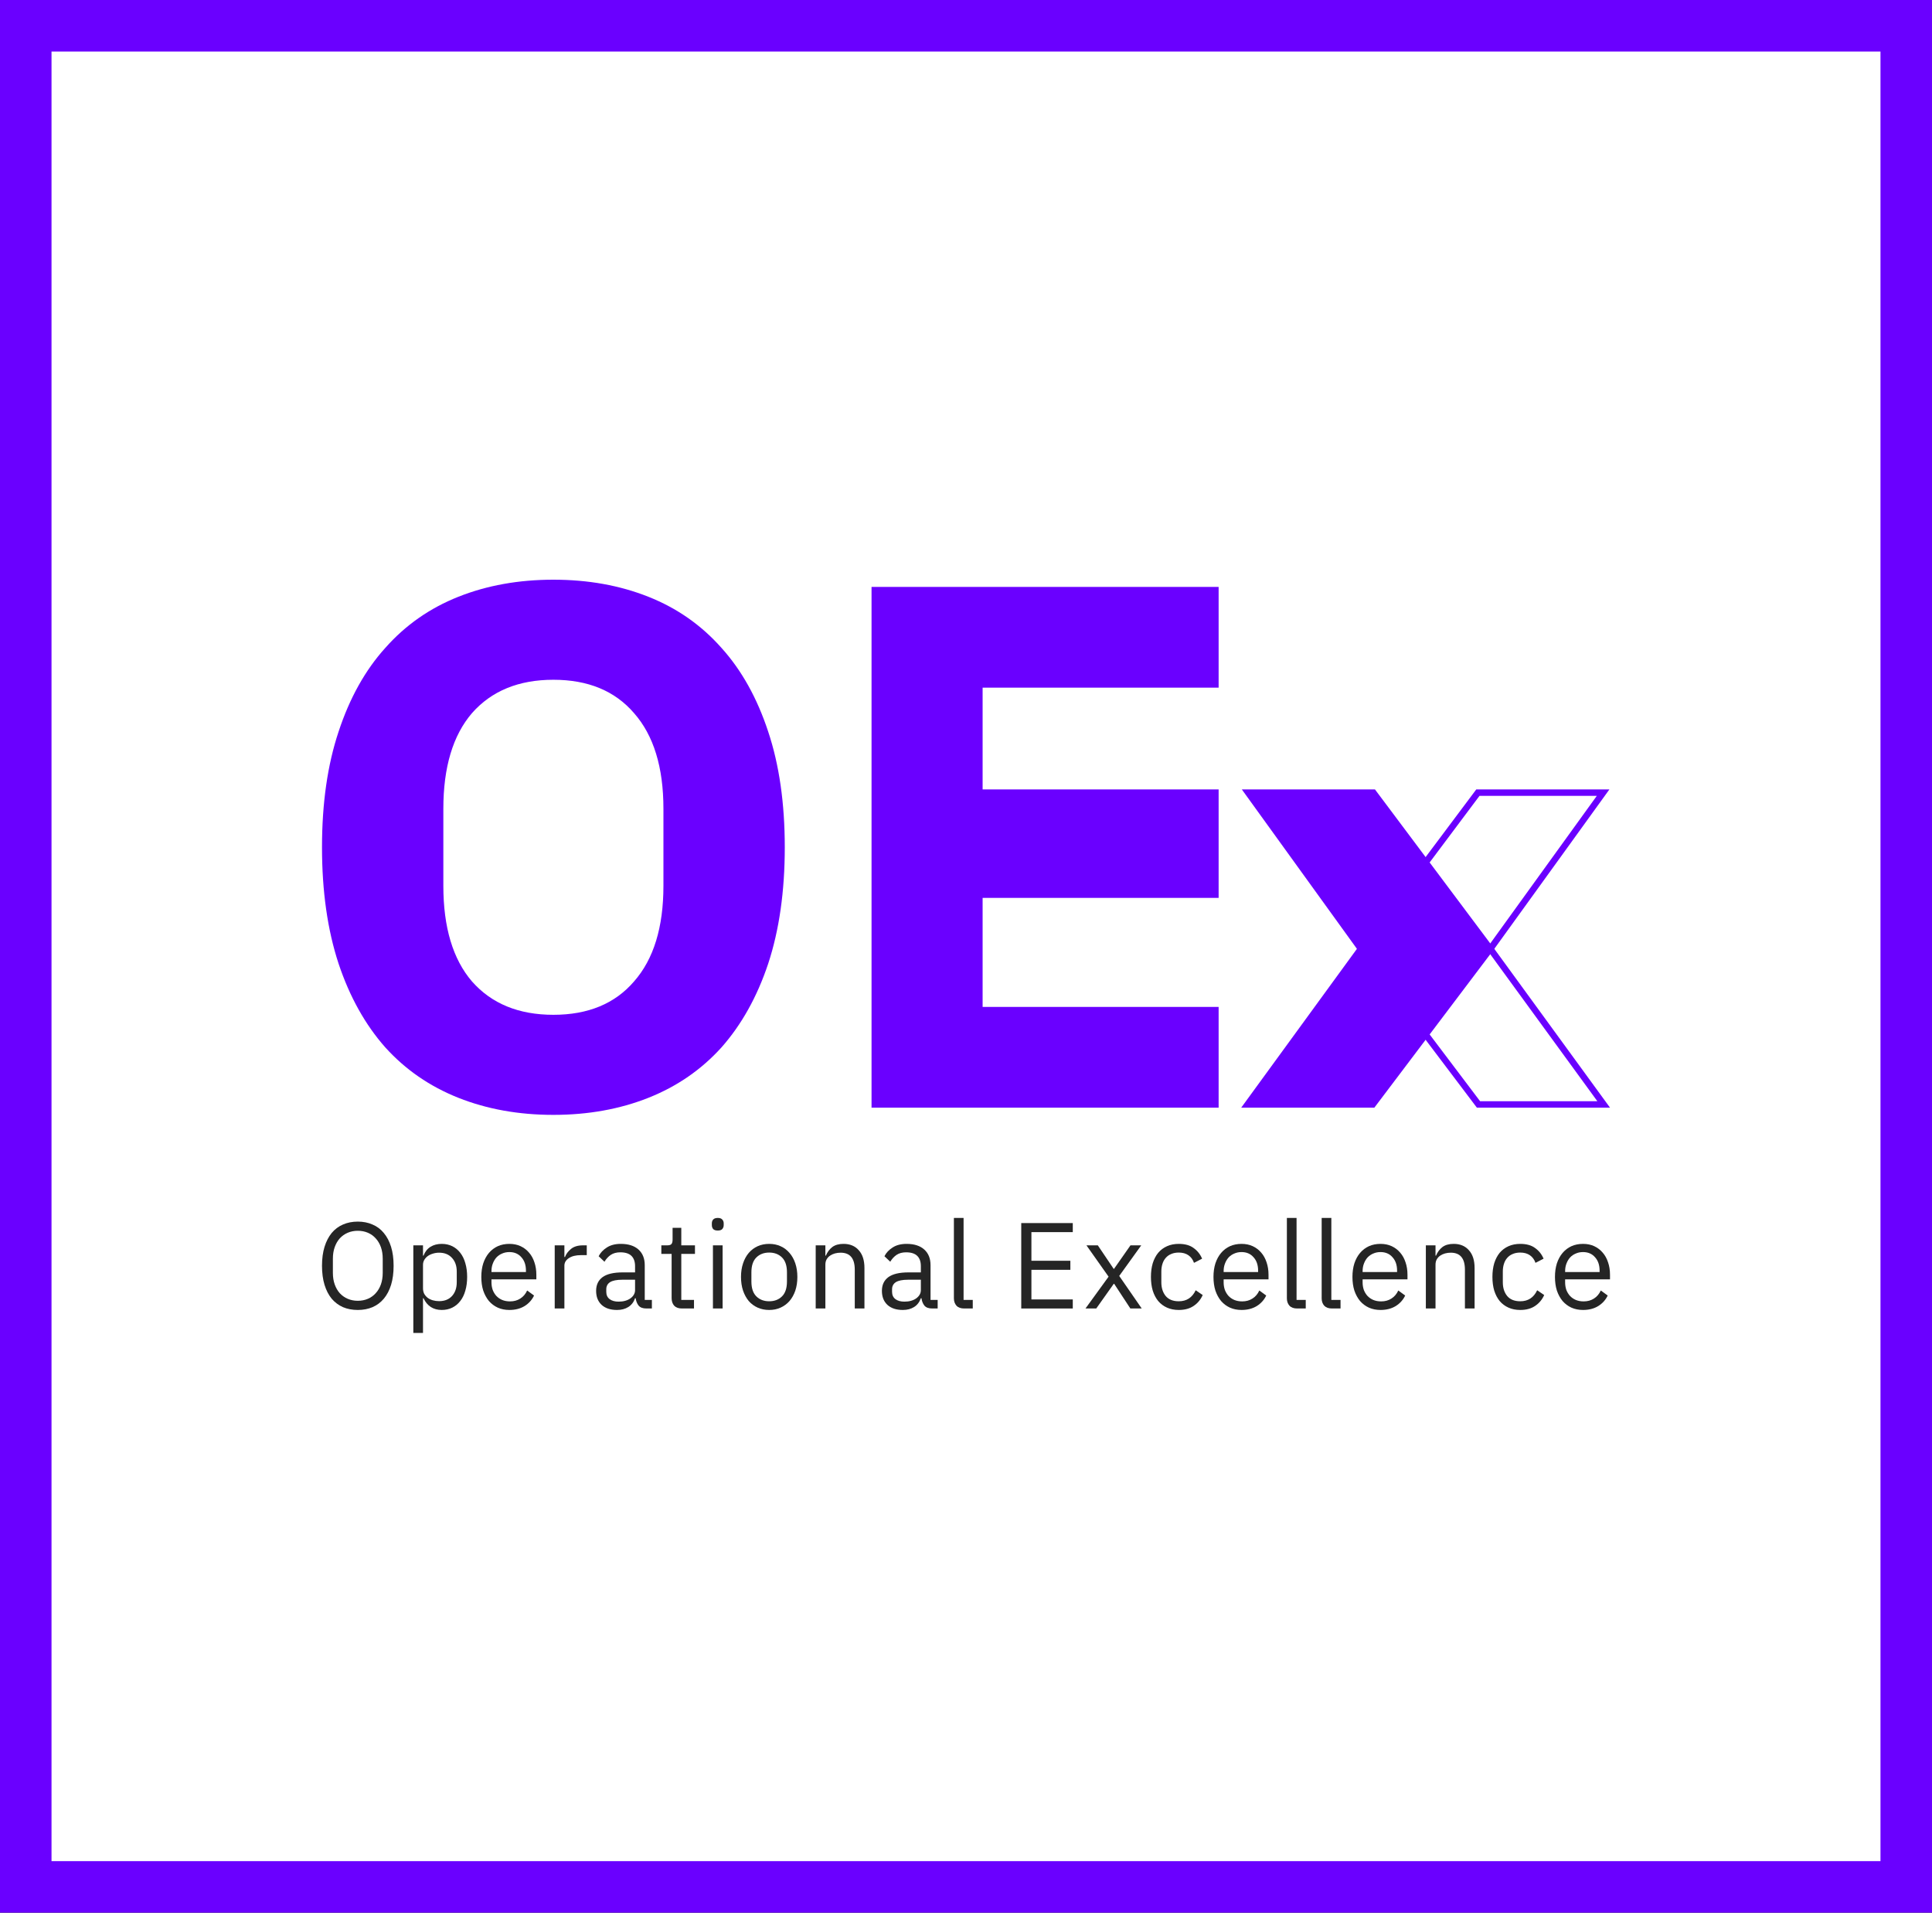 <svg width="300" height="297" viewBox="0 0 300 297" fill="none" xmlns="http://www.w3.org/2000/svg">
<rect x="0" y="0" width="300" height="297" fill="#808080" stroke="none"/>
<rect x="4" y="4" width="292" height="288.948" fill="white"/>
<rect x="4" y="4" width="292" height="288.948" stroke="#6A00FF" stroke-width="8"/>
<path d="M85.93 173.088C80.546 173.088 75.631 172.205 71.183 170.441C66.736 168.676 62.952 166.068 59.831 162.615C56.71 159.086 54.291 154.752 52.575 149.611C50.858 144.394 50 138.372 50 131.544C50 124.716 50.858 118.732 52.575 113.591C54.291 108.374 56.71 104.04 59.831 100.587C62.952 97.058 66.736 94.411 71.183 92.647C75.631 90.882 80.546 90 85.93 90C91.314 90 96.229 90.882 100.676 92.647C105.124 94.411 108.908 97.058 112.029 100.587C115.15 104.04 117.568 108.374 119.285 113.591C121.001 118.732 121.86 124.716 121.86 131.544C121.86 138.372 121.001 144.394 119.285 149.611C117.568 154.752 115.15 159.086 112.029 162.615C108.908 166.068 105.124 168.676 100.676 170.441C96.229 172.205 91.314 173.088 85.93 173.088ZM85.93 157.552C91.314 157.552 95.488 155.826 98.453 152.373C101.496 148.921 103.017 143.973 103.017 137.528V125.56C103.017 119.115 101.496 114.167 98.453 110.714C95.488 107.262 91.314 105.536 85.93 105.536C80.546 105.536 76.333 107.262 73.29 110.714C70.325 114.167 68.843 119.115 68.843 125.56V137.528C68.843 143.973 70.325 148.921 73.29 152.373C76.333 155.826 80.546 157.552 85.93 157.552Z" fill="#6A00FF"/>
<path d="M229.484 123.061H248.929L231.63 147.017L231.418 147.311L231.631 147.605L249.017 171.465H229.576L211.328 147.309L229.484 123.061Z" stroke="#6A00FF"/>
<path fill-rule="evenodd" clip-rule="evenodd" d="M135.333 91.123V171.965H189.228V156.329H152.58V139.404H189.228V122.561H152.58V106.758H189.228V91.123H135.333ZM213.504 122.561L232.035 147.31L213.41 171.965H192.737L210.702 147.31L192.83 122.561H213.504Z" fill="#6A00FF"/>
<path d="M55.56 203.376C54.708 203.376 53.938 203.23 53.249 202.939C52.573 202.635 51.991 202.198 51.503 201.628C51.027 201.045 50.657 200.33 50.394 199.481C50.132 198.62 50 197.632 50 196.517C50 195.402 50.132 194.421 50.394 193.572C50.657 192.723 51.027 192.008 51.503 191.425C51.991 190.842 52.573 190.405 53.249 190.114C53.938 189.81 54.708 189.658 55.56 189.658C56.399 189.658 57.162 189.81 57.851 190.114C58.54 190.405 59.122 190.842 59.598 191.425C60.086 192.008 60.462 192.723 60.725 193.572C60.988 194.421 61.119 195.402 61.119 196.517C61.119 197.632 60.988 198.62 60.725 199.481C60.462 200.33 60.086 201.045 59.598 201.628C59.122 202.198 58.54 202.635 57.851 202.939C57.162 203.23 56.399 203.376 55.56 203.376ZM55.56 201.951C56.123 201.951 56.643 201.85 57.119 201.647C57.594 201.444 58.001 201.153 58.34 200.773C58.69 200.393 58.959 199.937 59.147 199.405C59.335 198.873 59.429 198.278 59.429 197.619V195.415C59.429 194.756 59.335 194.161 59.147 193.629C58.959 193.097 58.69 192.641 58.34 192.261C58.001 191.881 57.594 191.59 57.119 191.387C56.643 191.184 56.123 191.083 55.56 191.083C54.996 191.083 54.477 191.184 54.001 191.387C53.525 191.59 53.112 191.881 52.761 192.261C52.423 192.641 52.16 193.097 51.972 193.629C51.784 194.161 51.69 194.756 51.69 195.415V197.619C51.69 198.278 51.784 198.873 51.972 199.405C52.16 199.937 52.423 200.393 52.761 200.773C53.112 201.153 53.525 201.444 54.001 201.647C54.477 201.85 54.996 201.951 55.56 201.951Z" fill="#252525"/>
<path d="M64.181 193.344H65.684V194.94H65.759C66.009 194.319 66.372 193.863 66.848 193.572C67.336 193.268 67.919 193.116 68.595 193.116C69.196 193.116 69.741 193.236 70.229 193.477C70.717 193.718 71.13 194.06 71.469 194.503C71.819 194.946 72.082 195.485 72.257 196.118C72.445 196.751 72.539 197.461 72.539 198.246C72.539 199.031 72.445 199.741 72.257 200.374C72.082 201.007 71.819 201.546 71.469 201.989C71.13 202.432 70.717 202.774 70.229 203.015C69.741 203.256 69.196 203.376 68.595 203.376C67.28 203.376 66.335 202.768 65.759 201.552H65.684V206.948H64.181V193.344ZM68.182 202.008C69.033 202.008 69.703 201.742 70.191 201.21C70.68 200.665 70.924 199.956 70.924 199.082V197.41C70.924 196.536 70.68 195.833 70.191 195.301C69.703 194.756 69.033 194.484 68.182 194.484C67.844 194.484 67.518 194.535 67.205 194.636C66.904 194.725 66.641 194.851 66.416 195.016C66.191 195.181 66.009 195.383 65.871 195.624C65.746 195.852 65.684 196.099 65.684 196.365V200.013C65.684 200.33 65.746 200.615 65.871 200.868C66.009 201.109 66.191 201.318 66.416 201.495C66.641 201.66 66.904 201.786 67.205 201.875C67.518 201.964 67.844 202.008 68.182 202.008Z" fill="#252525"/>
<path d="M79.096 203.376C78.432 203.376 77.831 203.256 77.293 203.015C76.767 202.774 76.31 202.432 75.921 201.989C75.546 201.533 75.252 200.995 75.039 200.374C74.838 199.741 74.738 199.031 74.738 198.246C74.738 197.473 74.838 196.77 75.039 196.137C75.252 195.504 75.546 194.965 75.921 194.522C76.31 194.066 76.767 193.718 77.293 193.477C77.831 193.236 78.432 193.116 79.096 193.116C79.747 193.116 80.329 193.236 80.843 193.477C81.356 193.718 81.794 194.053 82.157 194.484C82.52 194.902 82.796 195.402 82.984 195.985C83.184 196.568 83.284 197.207 83.284 197.904V198.626H76.316V199.082C76.316 199.5 76.379 199.893 76.504 200.26C76.641 200.615 76.829 200.925 77.067 201.191C77.318 201.457 77.618 201.666 77.969 201.818C78.332 201.97 78.739 202.046 79.19 202.046C79.803 202.046 80.335 201.9 80.786 201.609C81.249 201.318 81.606 200.9 81.857 200.355L82.927 201.134C82.614 201.805 82.126 202.35 81.462 202.768C80.799 203.173 80.01 203.376 79.096 203.376ZM79.096 194.389C78.683 194.389 78.307 194.465 77.969 194.617C77.631 194.756 77.337 194.959 77.086 195.225C76.848 195.491 76.66 195.808 76.523 196.175C76.385 196.53 76.316 196.922 76.316 197.353V197.486H81.669V197.277C81.669 196.403 81.431 195.706 80.955 195.187C80.492 194.655 79.872 194.389 79.096 194.389Z" fill="#252525"/>
<path d="M86.136 203.148V193.344H87.639V195.149H87.733C87.908 194.68 88.221 194.262 88.672 193.895C89.122 193.528 89.742 193.344 90.531 193.344H91.113V194.864H90.231C89.417 194.864 88.778 195.022 88.315 195.339C87.864 195.643 87.639 196.029 87.639 196.498V203.148H86.136Z" fill="#252525"/>
<path d="M100.378 203.148C99.815 203.148 99.408 202.996 99.158 202.692C98.92 202.388 98.769 202.008 98.707 201.552H98.613C98.4 202.16 98.049 202.616 97.561 202.92C97.073 203.224 96.49 203.376 95.814 203.376C94.787 203.376 93.986 203.11 93.41 202.578C92.847 202.046 92.565 201.324 92.565 200.412C92.565 199.487 92.897 198.778 93.56 198.284C94.237 197.79 95.282 197.543 96.697 197.543H98.613V196.574C98.613 195.877 98.425 195.345 98.049 194.978C97.674 194.611 97.098 194.427 96.321 194.427C95.733 194.427 95.238 194.56 94.838 194.826C94.45 195.092 94.124 195.447 93.861 195.89L92.959 195.035C93.222 194.503 93.642 194.053 94.218 193.686C94.794 193.306 95.52 193.116 96.397 193.116C97.574 193.116 98.488 193.407 99.139 193.99C99.79 194.573 100.116 195.383 100.116 196.422V201.818H101.224V203.148H100.378ZM96.058 202.084C96.434 202.084 96.778 202.04 97.091 201.951C97.405 201.862 97.674 201.736 97.899 201.571C98.125 201.406 98.3 201.216 98.425 201.001C98.55 200.786 98.613 200.551 98.613 200.298V198.683H96.622C95.758 198.683 95.126 198.81 94.725 199.063C94.337 199.316 94.143 199.684 94.143 200.165V200.564C94.143 201.045 94.312 201.419 94.65 201.685C95 201.951 95.47 202.084 96.058 202.084Z" fill="#252525"/>
<path d="M105.885 203.148C105.359 203.148 104.959 203.002 104.683 202.711C104.42 202.407 104.289 202.014 104.289 201.533V194.674H102.692V193.344H103.594C103.919 193.344 104.138 193.281 104.251 193.154C104.376 193.015 104.439 192.78 104.439 192.451V190.627H105.791V193.344H107.914V194.674H105.791V201.818H107.763V203.148H105.885Z" fill="#252525"/>
<path d="M111.456 191.045C111.13 191.045 110.892 190.969 110.742 190.817C110.604 190.652 110.535 190.443 110.535 190.19V189.943C110.535 189.69 110.604 189.487 110.742 189.335C110.892 189.17 111.13 189.088 111.456 189.088C111.781 189.088 112.013 189.17 112.151 189.335C112.301 189.487 112.376 189.69 112.376 189.943V190.19C112.376 190.443 112.301 190.652 112.151 190.817C112.013 190.969 111.781 191.045 111.456 191.045ZM110.704 193.344H112.207V203.148H110.704V193.344Z" fill="#252525"/>
<path d="M119.438 203.376C118.787 203.376 118.192 203.256 117.654 203.015C117.116 202.774 116.652 202.432 116.264 201.989C115.888 201.533 115.594 200.995 115.381 200.374C115.168 199.741 115.062 199.031 115.062 198.246C115.062 197.473 115.168 196.77 115.381 196.137C115.594 195.504 115.888 194.965 116.264 194.522C116.652 194.066 117.116 193.718 117.654 193.477C118.192 193.236 118.787 193.116 119.438 193.116C120.09 193.116 120.678 193.236 121.204 193.477C121.742 193.718 122.206 194.066 122.594 194.522C122.982 194.965 123.283 195.504 123.495 196.137C123.708 196.77 123.815 197.473 123.815 198.246C123.815 199.031 123.708 199.741 123.495 200.374C123.283 200.995 122.982 201.533 122.594 201.989C122.206 202.432 121.742 202.774 121.204 203.015C120.678 203.256 120.09 203.376 119.438 203.376ZM119.438 202.027C120.252 202.027 120.916 201.774 121.429 201.267C121.943 200.76 122.199 199.988 122.199 198.949V197.543C122.199 196.504 121.943 195.732 121.429 195.225C120.916 194.718 120.252 194.465 119.438 194.465C118.624 194.465 117.961 194.718 117.447 195.225C116.934 195.732 116.677 196.504 116.677 197.543V198.949C116.677 199.988 116.934 200.76 117.447 201.267C117.961 201.774 118.624 202.027 119.438 202.027Z" fill="#252525"/>
<path d="M126.662 203.148V193.344H128.164V194.94H128.239C128.477 194.383 128.809 193.939 129.235 193.61C129.673 193.281 130.255 193.116 130.982 193.116C131.983 193.116 132.772 193.445 133.348 194.104C133.937 194.75 134.231 195.668 134.231 196.859V203.148H132.728V197.125C132.728 195.364 131.996 194.484 130.531 194.484C130.23 194.484 129.936 194.522 129.648 194.598C129.373 194.674 129.122 194.788 128.897 194.94C128.671 195.092 128.49 195.288 128.352 195.529C128.227 195.757 128.164 196.029 128.164 196.346V203.148H126.662Z" fill="#252525"/>
<path d="M144.756 203.148C144.192 203.148 143.785 202.996 143.535 202.692C143.297 202.388 143.147 202.008 143.084 201.552H142.99C142.777 202.16 142.427 202.616 141.939 202.92C141.45 203.224 140.868 203.376 140.192 203.376C139.165 203.376 138.364 203.11 137.788 202.578C137.224 202.046 136.942 201.324 136.942 200.412C136.942 199.487 137.274 198.778 137.938 198.284C138.614 197.79 139.66 197.543 141.075 197.543H142.99V196.574C142.99 195.877 142.803 195.345 142.427 194.978C142.051 194.611 141.475 194.427 140.699 194.427C140.11 194.427 139.616 194.56 139.215 194.826C138.827 195.092 138.501 195.447 138.238 195.89L137.337 195.035C137.6 194.503 138.019 194.053 138.595 193.686C139.171 193.306 139.898 193.116 140.774 193.116C141.951 193.116 142.865 193.407 143.516 193.99C144.167 194.573 144.493 195.383 144.493 196.422V201.818H145.601V203.148H144.756ZM140.436 202.084C140.812 202.084 141.156 202.04 141.469 201.951C141.782 201.862 142.051 201.736 142.277 201.571C142.502 201.406 142.677 201.216 142.803 201.001C142.928 200.786 142.99 200.551 142.99 200.298V198.683H140.999C140.135 198.683 139.503 198.81 139.102 199.063C138.714 199.316 138.52 199.684 138.52 200.165V200.564C138.52 201.045 138.689 201.419 139.027 201.685C139.378 201.951 139.847 202.084 140.436 202.084Z" fill="#252525"/>
<path d="M149.718 203.148C149.192 203.148 148.791 203.002 148.516 202.711C148.253 202.407 148.121 202.027 148.121 201.571V189.088H149.624V201.818H151.051V203.148H149.718Z" fill="#252525"/>
<path d="M158.579 203.148V189.886H166.581V191.292H160.157V195.738H166.205V197.144H160.157V201.742H166.581V203.148H158.579Z" fill="#252525"/>
<path d="M168.553 203.148L172.14 198.208L168.703 193.344H170.469L172.929 196.992H172.986L175.54 193.344H177.212L173.793 198.094L177.287 203.148H175.521L173.004 199.31H172.948L170.225 203.148H168.553Z" fill="#252525"/>
<path d="M183.037 203.376C182.36 203.376 181.753 203.256 181.215 203.015C180.676 202.774 180.219 202.432 179.844 201.989C179.48 201.546 179.199 201.007 178.998 200.374C178.81 199.741 178.717 199.031 178.717 198.246C178.717 197.461 178.81 196.751 178.998 196.118C179.199 195.485 179.48 194.946 179.844 194.503C180.219 194.06 180.676 193.718 181.215 193.477C181.753 193.236 182.36 193.116 183.037 193.116C184.001 193.116 184.771 193.331 185.347 193.762C185.935 194.18 186.374 194.731 186.662 195.415L185.403 196.061C185.228 195.554 184.94 195.162 184.539 194.883C184.138 194.604 183.638 194.465 183.037 194.465C182.586 194.465 182.191 194.541 181.853 194.693C181.515 194.832 181.233 195.035 181.008 195.301C180.783 195.554 180.614 195.865 180.501 196.232C180.388 196.587 180.332 196.979 180.332 197.41V199.082C180.332 199.943 180.557 200.653 181.008 201.21C181.471 201.755 182.147 202.027 183.037 202.027C184.251 202.027 185.128 201.457 185.666 200.317L186.755 201.058C186.442 201.767 185.973 202.331 185.347 202.749C184.733 203.167 183.963 203.376 183.037 203.376Z" fill="#252525"/>
<path d="M192.786 203.376C192.122 203.376 191.521 203.256 190.983 203.015C190.457 202.774 190 202.432 189.612 201.989C189.236 201.533 188.942 200.995 188.729 200.374C188.529 199.741 188.428 199.031 188.428 198.246C188.428 197.473 188.529 196.77 188.729 196.137C188.942 195.504 189.236 194.965 189.612 194.522C190 194.066 190.457 193.718 190.983 193.477C191.521 193.236 192.122 193.116 192.786 193.116C193.437 193.116 194.019 193.236 194.533 193.477C195.046 193.718 195.484 194.053 195.848 194.484C196.211 194.902 196.486 195.402 196.674 195.985C196.874 196.568 196.975 197.207 196.975 197.904V198.626H190.006V199.082C190.006 199.5 190.069 199.893 190.194 200.26C190.332 200.615 190.52 200.925 190.757 201.191C191.008 201.457 191.308 201.666 191.659 201.818C192.022 201.97 192.429 202.046 192.88 202.046C193.493 202.046 194.026 201.9 194.476 201.609C194.94 201.318 195.297 200.9 195.547 200.355L196.618 201.134C196.305 201.805 195.816 202.35 195.153 202.768C194.489 203.173 193.7 203.376 192.786 203.376ZM192.786 194.389C192.373 194.389 191.997 194.465 191.659 194.617C191.321 194.756 191.027 194.959 190.776 195.225C190.538 195.491 190.351 195.808 190.213 196.175C190.075 196.53 190.006 196.922 190.006 197.353V197.486H195.359V197.277C195.359 196.403 195.121 195.706 194.645 195.187C194.182 194.655 193.562 194.389 192.786 194.389Z" fill="#252525"/>
<path d="M201.423 203.148C200.897 203.148 200.496 203.002 200.221 202.711C199.958 202.407 199.826 202.027 199.826 201.571V189.088H201.329V201.818H202.756V203.148H201.423Z" fill="#252525"/>
<path d="M206.824 203.148C206.298 203.148 205.898 203.002 205.622 202.711C205.359 202.407 205.228 202.027 205.228 201.571V189.088H206.73V201.818H208.158V203.148H206.824Z" fill="#252525"/>
<path d="M214.365 203.376C213.701 203.376 213.1 203.256 212.562 203.015C212.036 202.774 211.579 202.432 211.19 201.989C210.815 201.533 210.52 200.995 210.308 200.374C210.107 199.741 210.007 199.031 210.007 198.246C210.007 197.473 210.107 196.77 210.308 196.137C210.52 195.504 210.815 194.965 211.19 194.522C211.579 194.066 212.036 193.718 212.562 193.477C213.1 193.236 213.701 193.116 214.365 193.116C215.016 193.116 215.598 193.236 216.111 193.477C216.625 193.718 217.063 194.053 217.426 194.484C217.789 194.902 218.065 195.402 218.253 195.985C218.453 196.568 218.553 197.207 218.553 197.904V198.626H211.585V199.082C211.585 199.5 211.647 199.893 211.773 200.26C211.91 200.615 212.098 200.925 212.336 201.191C212.587 201.457 212.887 201.666 213.238 201.818C213.601 201.97 214.008 202.046 214.459 202.046C215.072 202.046 215.604 201.9 216.055 201.609C216.518 201.318 216.875 200.9 217.126 200.355L218.196 201.134C217.883 201.805 217.395 202.35 216.731 202.768C216.068 203.173 215.279 203.376 214.365 203.376ZM214.365 194.389C213.951 194.389 213.576 194.465 213.238 194.617C212.9 194.756 212.605 194.959 212.355 195.225C212.117 195.491 211.929 195.808 211.791 196.175C211.654 196.53 211.585 196.922 211.585 197.353V197.486H216.938V197.277C216.938 196.403 216.7 195.706 216.224 195.187C215.761 194.655 215.141 194.389 214.365 194.389Z" fill="#252525"/>
<path d="M221.405 203.148V193.344H222.907V194.94H222.983C223.221 194.383 223.552 193.939 223.978 193.61C224.416 193.281 224.999 193.116 225.725 193.116C226.727 193.116 227.515 193.445 228.091 194.104C228.68 194.75 228.974 195.668 228.974 196.859V203.148H227.472V197.125C227.472 195.364 226.739 194.484 225.274 194.484C224.974 194.484 224.679 194.522 224.391 194.598C224.116 194.674 223.865 194.788 223.64 194.94C223.415 195.092 223.233 195.288 223.095 195.529C222.97 195.757 222.907 196.029 222.907 196.346V203.148H221.405Z" fill="#252525"/>
<path d="M236.062 203.376C235.386 203.376 234.779 203.256 234.24 203.015C233.702 202.774 233.245 202.432 232.869 201.989C232.506 201.546 232.224 201.007 232.024 200.374C231.836 199.741 231.742 199.031 231.742 198.246C231.742 197.461 231.836 196.751 232.024 196.118C232.224 195.485 232.506 194.946 232.869 194.503C233.245 194.06 233.702 193.718 234.24 193.477C234.779 193.236 235.386 193.116 236.062 193.116C237.026 193.116 237.796 193.331 238.372 193.762C238.961 194.18 239.399 194.731 239.687 195.415L238.429 196.061C238.253 195.554 237.965 195.162 237.565 194.883C237.164 194.604 236.663 194.465 236.062 194.465C235.611 194.465 235.217 194.541 234.879 194.693C234.541 194.832 234.259 195.035 234.034 195.301C233.808 195.554 233.639 195.865 233.526 196.232C233.414 196.587 233.357 196.979 233.357 197.41V199.082C233.357 199.943 233.583 200.653 234.034 201.21C234.497 201.755 235.173 202.027 236.062 202.027C237.277 202.027 238.153 201.457 238.692 200.317L239.781 201.058C239.468 201.767 238.998 202.331 238.372 202.749C237.759 203.167 236.989 203.376 236.062 203.376Z" fill="#252525"/>
<path d="M245.811 203.376C245.148 203.376 244.547 203.256 244.008 203.015C243.482 202.774 243.025 202.432 242.637 201.989C242.262 201.533 241.967 200.995 241.754 200.374C241.554 199.741 241.454 199.031 241.454 198.246C241.454 197.473 241.554 196.77 241.754 196.137C241.967 195.504 242.262 194.965 242.637 194.522C243.025 194.066 243.482 193.718 244.008 193.477C244.547 193.236 245.148 193.116 245.811 193.116C246.463 193.116 247.045 193.236 247.558 193.477C248.072 193.718 248.51 194.053 248.873 194.484C249.236 194.902 249.512 195.402 249.699 195.985C249.9 196.568 250 197.207 250 197.904V198.626H243.032V199.082C243.032 199.5 243.094 199.893 243.219 200.26C243.357 200.615 243.545 200.925 243.783 201.191C244.033 201.457 244.334 201.666 244.685 201.818C245.048 201.97 245.455 202.046 245.905 202.046C246.519 202.046 247.051 201.9 247.502 201.609C247.965 201.318 248.322 200.9 248.573 200.355L249.643 201.134C249.33 201.805 248.842 202.35 248.178 202.768C247.514 203.173 246.726 203.376 245.811 203.376ZM245.811 194.389C245.398 194.389 245.023 194.465 244.685 194.617C244.346 194.756 244.052 194.959 243.802 195.225C243.564 195.491 243.376 195.808 243.238 196.175C243.101 196.53 243.032 196.922 243.032 197.353V197.486H248.385V197.277C248.385 196.403 248.147 195.706 247.671 195.187C247.208 194.655 246.588 194.389 245.811 194.389Z" fill="#252525"/>
</svg>
